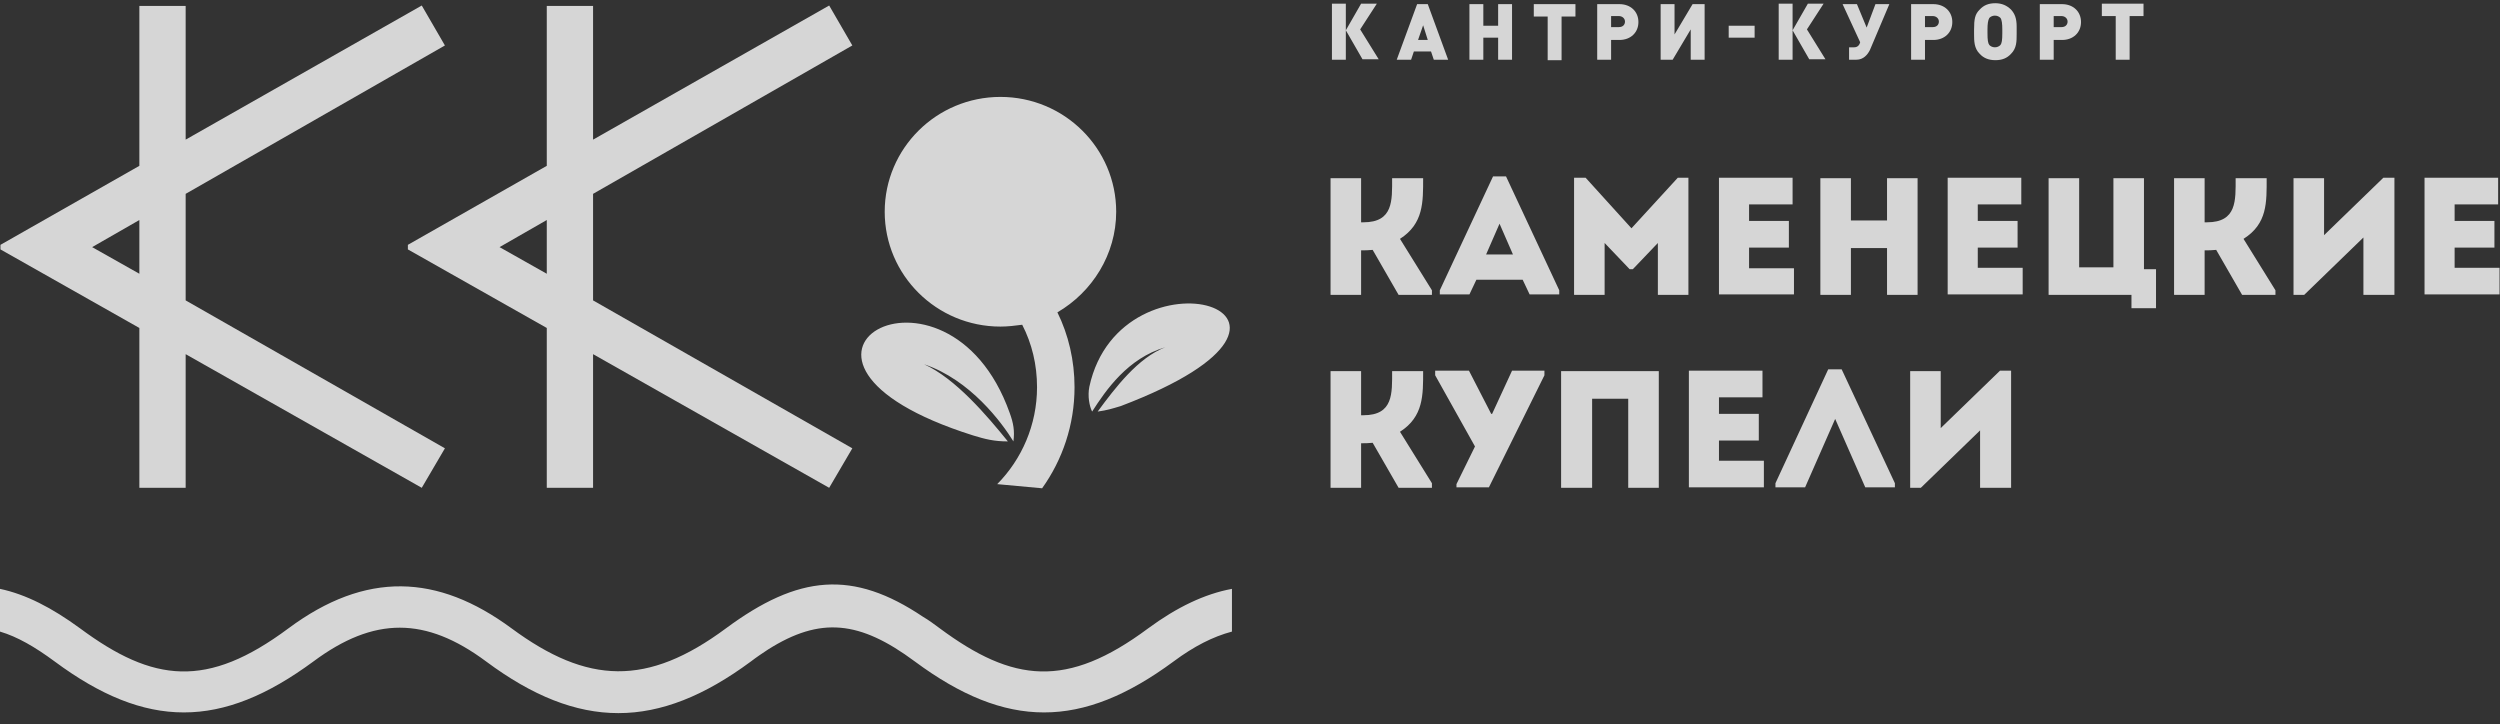 <?xml version="1.0" encoding="UTF-8"?> <svg xmlns="http://www.w3.org/2000/svg" width="145" height="42" viewBox="0 0 145 42" fill="none"><rect x="0" y="0" width="145" height="42" fill="#333333" stroke="none"/> <g opacity="0.8" clip-path="url(#clip0_548_18)"> <path fill-rule="evenodd" clip-rule="evenodd" d="M34.398 17.423L49.435 26.002L48.092 28.293L34.398 20.541V28.293H31.713V19.022L23.657 14.466V14.2L31.713 9.618V0.346H34.398V8.099L48.092 0.32L49.435 2.637L34.398 11.243V17.423ZM28.974 14.333L31.713 15.878V12.761L28.974 14.333ZM10.768 17.423L25.805 26.002L24.462 28.293L10.768 20.541V28.293H8.083V19.022L0.027 14.466V14.2L8.083 9.618V0.346H10.768V8.099L24.462 0.32L25.805 2.637L10.768 11.243V17.423ZM8.083 12.761L5.344 14.333L8.083 15.878V12.761Z" fill="white"></path> <path d="M78.058 1.758L79.024 3.437H79.964L78.89 1.705L79.857 0.213H78.944L78.058 1.758V0.213H77.252V3.463H78.058V1.758ZM82.811 0.24H82.193L81.011 3.463H81.844L82.005 2.984H82.999L83.16 3.463H83.992L82.811 0.24ZM82.247 2.318L82.542 1.465L82.811 2.318H82.247ZM86.033 2.185H86.892V3.463H87.698V0.24H86.892V1.492H86.033V0.24H85.227V3.463H86.033V2.185ZM91.349 0.24H88.96V0.959H89.765V3.49H90.571V0.959H91.376V0.24H91.349ZM93.444 2.318H93.927C94.572 2.318 95.028 1.892 95.028 1.279C95.028 0.666 94.572 0.24 93.927 0.24H92.638V3.463H93.444V2.318ZM93.444 0.932H93.9C94.088 0.932 94.249 1.066 94.249 1.252C94.249 1.439 94.115 1.572 93.9 1.572H93.444V0.932ZM98.062 1.705V3.463H98.868V0.24H98.17L97.123 1.998V0.24H96.317V3.463H97.015L98.062 1.705ZM101.768 1.492H100.264V2.185H101.768V1.492ZM103.97 1.758L104.936 3.437H105.876L104.802 1.705L105.769 0.213H104.856L103.97 1.758V0.213H103.164V3.463H103.97V1.758ZM107.541 2.744H107.246V3.463H107.675C108.078 3.463 108.32 3.17 108.454 2.904L109.582 0.24H108.776L108.266 1.599L107.702 0.24H106.87L107.89 2.451C107.863 2.558 107.783 2.744 107.541 2.744ZM111.649 2.318H112.133C112.777 2.318 113.234 1.892 113.234 1.279C113.234 0.666 112.777 0.24 112.133 0.24H110.844V3.463H111.649V2.318ZM111.649 0.932H112.106C112.294 0.932 112.455 1.066 112.455 1.252C112.455 1.439 112.321 1.572 112.106 1.572H111.649V0.932ZM115.731 3.49C116.107 3.49 116.402 3.384 116.644 3.117C116.966 2.797 116.966 2.398 116.966 1.971V1.545C116.966 1.066 116.859 0.799 116.644 0.56C116.402 0.32 116.107 0.187 115.731 0.187C115.355 0.187 115.06 0.293 114.818 0.56C114.549 0.826 114.496 1.092 114.496 1.732V1.971C114.496 2.371 114.496 2.797 114.818 3.117C115.033 3.357 115.328 3.49 115.731 3.49ZM115.274 1.705C115.274 1.412 115.301 1.172 115.382 1.039C115.462 0.959 115.57 0.906 115.704 0.906C115.838 0.906 115.946 0.959 116.026 1.039C116.107 1.146 116.134 1.385 116.134 1.705V1.918C116.134 2.318 116.107 2.504 116.026 2.611C115.946 2.691 115.838 2.744 115.704 2.744C115.57 2.744 115.462 2.691 115.382 2.611C115.301 2.504 115.274 2.318 115.274 1.918V1.705ZM119.114 2.318H119.598C120.242 2.318 120.699 1.892 120.699 1.279C120.699 0.666 120.242 0.24 119.598 0.24H118.309V3.463H119.114V2.318ZM119.114 0.932H119.571C119.759 0.932 119.92 1.066 119.92 1.252C119.92 1.439 119.786 1.572 119.571 1.572H119.114V0.932ZM122.712 3.463H123.518V0.932H124.324V0.213H121.907V0.932H122.712V3.463ZM82.542 10.337H80.743C80.743 11.616 80.823 12.894 79.078 12.894H78.944V10.337H77.172V17.104H78.944V14.52C79.159 14.52 79.374 14.52 79.615 14.493L81.119 17.104H83.052V16.837L81.199 13.854C82.569 12.974 82.542 11.722 82.542 10.337ZM86.597 10.23L83.509 16.837V17.077H85.227L85.63 16.225H88.315L88.718 17.077H90.436V16.837L87.349 10.23H86.597ZM86.194 14.759L86.973 12.974L87.751 14.759H86.194ZM94.625 13.241L91.967 10.31H91.296V17.104H93.068V14.093L94.518 15.612H94.706L96.156 14.093V17.104H97.928V10.31H97.311L94.625 13.241ZM104.05 15.559H101.446V14.36H103.755V12.815H101.446V11.855H103.97V10.31H99.7V17.077H104.05V15.559ZM111.22 17.104V10.337H109.448V12.788H107.353V10.337H105.581V17.104H107.353V14.386H109.448V17.104H111.22ZM114.711 14.36H117.02V12.815H114.711V11.855H117.235V10.31H112.965V17.077H117.315V15.532H114.711V14.36ZM124.35 10.337H122.578V15.505H120.591V10.337H118.819V17.104H123.625V17.876H125.049V15.612H124.35V10.337ZM131.466 10.337H129.667C129.667 11.616 129.748 12.894 128.002 12.894H127.868V10.337H126.096V17.104H127.868V14.52C128.083 14.52 128.298 14.52 128.539 14.493L130.043 17.104H131.976V16.837L130.124 13.854C131.52 12.974 131.466 11.722 131.466 10.337ZM134.796 13.64V10.337H133.024V17.104H133.641L137.078 13.774V17.104H138.877V10.31H138.233L134.796 13.64ZM142.368 15.559V14.36H144.677V12.815H142.368V11.855H144.892V10.31H140.623V17.077H144.973V15.532H142.368V15.559ZM82.542 21.526H80.743C80.743 22.805 80.823 24.084 79.078 24.084H78.944V21.526H77.172V28.293H78.944V25.709C79.159 25.709 79.374 25.709 79.615 25.682L81.119 28.293H83.052V28.027L81.199 25.043C82.569 24.164 82.542 22.912 82.542 21.526ZM86.543 24.004H86.489L85.2 21.5H83.24V21.766L85.549 25.895L84.475 28.08V28.267H86.355L89.577 21.766V21.5H87.698L86.543 24.004ZM90.571 28.293H92.343V23.125H94.437V28.293H96.21V21.526H90.544V28.293H90.571ZM99.7 25.549H102.01V24.004H99.7V23.045H102.224V21.5H97.955V28.267H102.305V26.721H99.7V25.549ZM106.037 21.42L102.976 28.027V28.267H104.695L106.44 24.297L108.186 28.267H109.904V28.027L106.816 21.42H106.037ZM112.562 24.83V21.526H110.79V28.293H111.408L114.845 24.963V28.293H116.644V21.5H115.999L112.562 24.83Z" fill="white"></path> <path fill-rule="evenodd" clip-rule="evenodd" d="M64.739 12.282C64.739 8.605 61.732 5.621 58.026 5.621C54.321 5.621 51.313 8.605 51.313 12.282C51.313 15.958 54.321 18.942 58.026 18.942C58.456 18.942 58.886 18.889 59.288 18.835C59.852 19.928 60.148 21.153 60.148 22.459C60.148 24.643 59.261 26.641 57.838 28.08L60.443 28.32C61.624 26.668 62.323 24.643 62.323 22.459C62.323 20.913 61.974 19.422 61.329 18.116C63.343 16.944 64.739 14.759 64.739 12.282ZM53.596 21.127C56.281 22.032 58.107 24.51 58.778 25.602C58.859 24.99 58.778 24.537 58.563 23.951C54.938 13.747 42.425 20.834 56.442 25.256C57.14 25.469 57.65 25.602 58.456 25.602C57.248 24.11 55.422 21.953 53.596 21.127ZM63.182 22.432C63.074 22.965 63.182 23.551 63.343 23.871C64.148 22.619 65.41 20.78 67.585 20.141C66.001 20.754 64.686 22.485 63.665 23.871C64.229 23.791 64.471 23.711 65.008 23.551C79.374 18.09 65.008 13.987 63.182 22.432Z" fill="white"></path> <path fill-rule="evenodd" clip-rule="evenodd" d="M71.453 34.154C69.868 34.447 68.257 35.22 66.593 36.445C61.867 39.962 58.752 39.589 54.509 36.445C54.187 36.206 53.865 35.966 53.543 35.779C49.461 33.035 46.319 33.328 42.104 36.445C37.539 39.829 34.075 39.696 29.671 36.445C25.375 33.275 21.213 33.115 16.729 36.445C12.003 39.962 8.888 39.589 4.645 36.445C3.007 35.246 1.504 34.474 0 34.154V36.632C0.994 36.925 2.014 37.511 3.169 38.364C8.485 42.306 12.835 42.306 18.179 38.364C21.696 35.753 24.677 35.753 28.194 38.364C33.565 42.36 38.157 42.36 43.554 38.364C43.903 38.097 44.225 37.884 44.547 37.671C47.581 35.753 49.864 35.992 53.059 38.364C58.376 42.306 62.726 42.306 68.069 38.364C69.251 37.484 70.352 36.925 71.453 36.632C71.453 36.046 71.453 34.154 71.453 34.154Z" fill="white"></path> </g> <defs> <clipPath id="clip0_548_18"> <rect width="145" height="41.56" fill="white"></rect> </clipPath> </defs> </svg> 